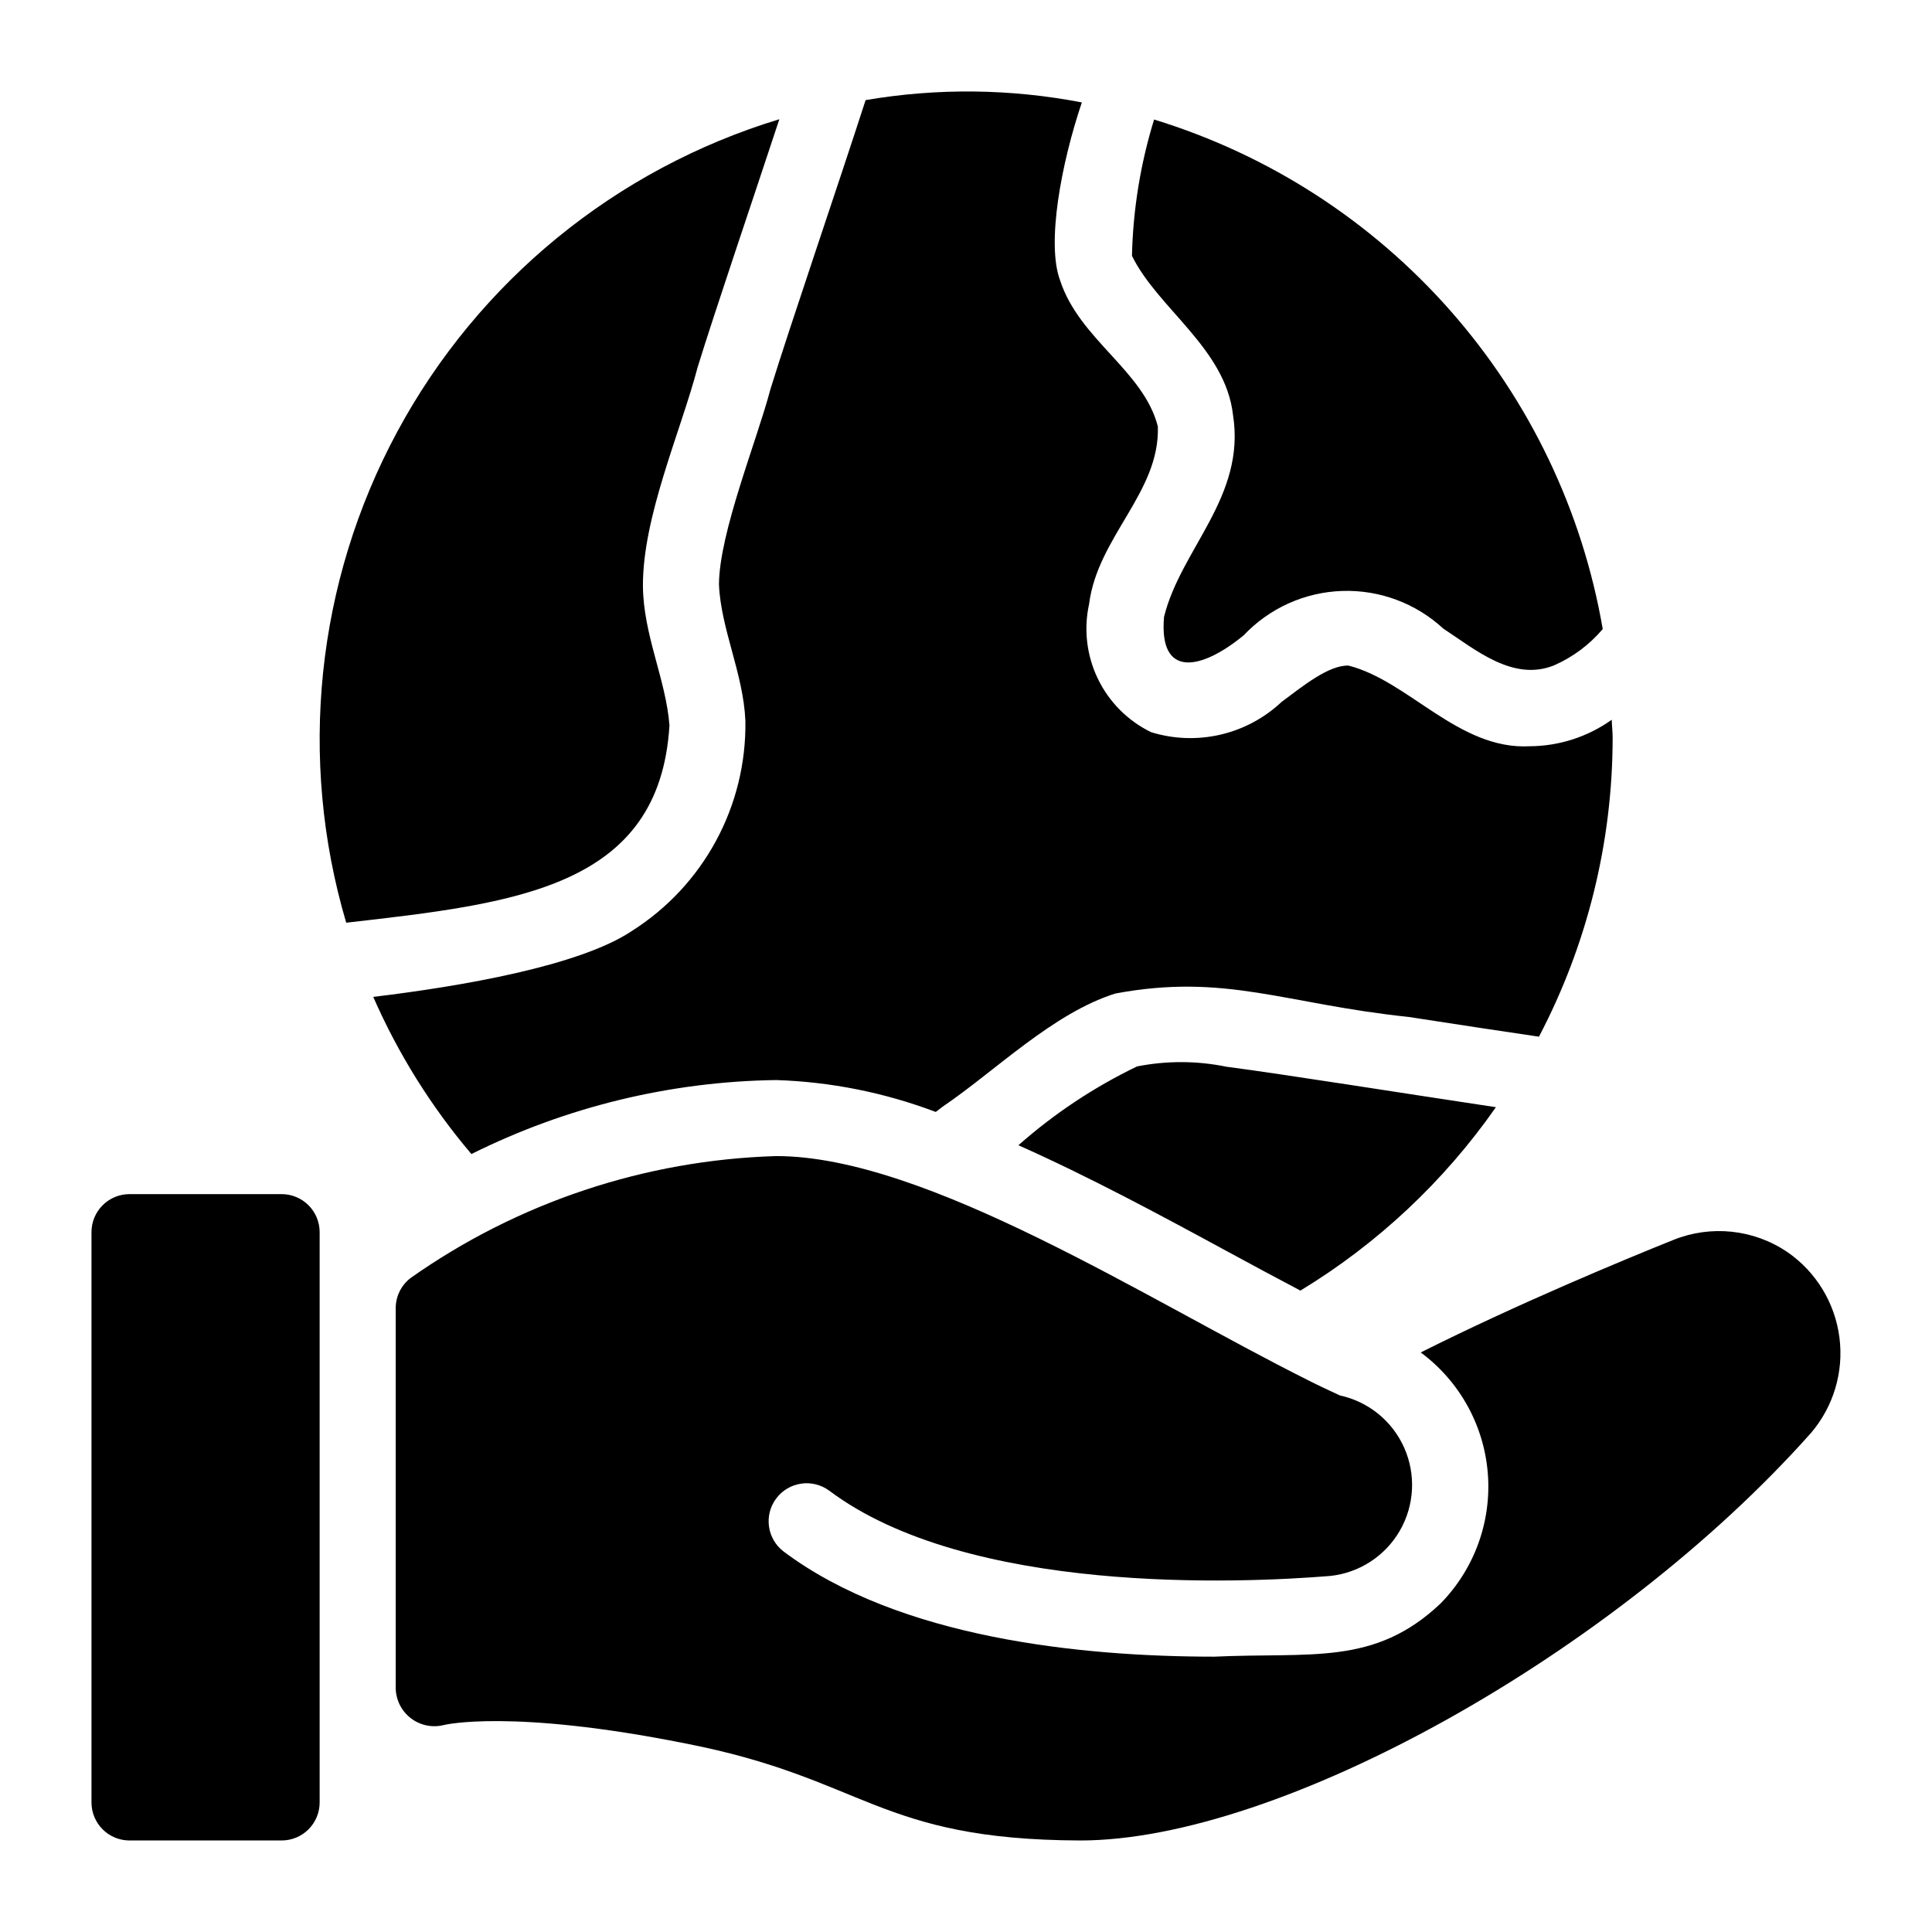 <?xml version="1.0" encoding="UTF-8"?>
<!-- Uploaded to: ICON Repo, www.svgrepo.com, Generator: ICON Repo Mixer Tools -->
<svg fill="#000000" width="800px" height="800px" version="1.1" viewBox="144 144 512 512" xmlns="http://www.w3.org/2000/svg">
 <path d="m228.71 470.53v151.14c0 2.672-1.062 5.234-2.953 7.125s-4.453 2.949-7.125 2.949h-40.312c-2.672 0-5.238-1.059-7.125-2.949-1.891-1.891-2.953-4.453-2.953-7.125v-151.14c0-2.672 1.062-5.234 2.953-7.125 1.887-1.891 4.453-2.953 7.125-2.949h40.312c2.672-0.004 5.234 1.059 7.125 2.949s2.953 4.453 2.953 7.125zm388.95 5.273c-8.906-6.031-20.23-7.231-30.207-3.207-13.223 5.309-41.148 16.883-66.945 29.816v0.004c10.297 7.617 16.781 19.328 17.781 32.098s-3.59 25.348-12.574 34.477c-17.523 16.547-34.238 12.844-59.875 14.043-35.137 0-83.465-4.832-114.18-27.867v-0.004c-4.402-3.356-5.269-9.633-1.949-14.059s9.594-5.344 14.043-2.059c36.766 27.57 108.5 24.59 132.84 22.594 7.695-0.84 14.523-5.301 18.387-12.008 3.863-6.707 4.293-14.852 1.16-21.93-3.133-7.078-9.453-12.234-17.012-13.883l-0.016 0.008c-2.75-1.281-5.508-2.562-8.473-4.055l-0.031-0.023c-42.23-21.078-101.16-59.434-140.96-59.371-34.715 1.043-68.355 12.254-96.75 32.246-2.539 1.902-4.035 4.887-4.031 8.059v100.76c0.07 3.121 1.555 6.035 4.035 7.926s5.688 2.547 8.715 1.785c0.176-0.051 17.84-4.348 64.02 4.879 47.848 9.293 50.789 25.512 104.63 25.715 52.898 0 141.57-49.426 193.61-107.94v0.004c6.016-7.008 8.773-16.234 7.586-25.391s-6.203-17.379-13.805-22.621zm-173.68-264.01c6.82 13.938 24.777 24.535 26.777 42.156 3.445 21.734-13.836 35.5-18.277 53.539-1.426 16.469 9.996 14.035 21.113 4.871 6.809-7.195 16.176-11.418 26.074-11.75 9.898-0.336 19.531 3.246 26.805 9.965 8.578 5.629 18.543 14.141 29.398 9.742 4.965-2.184 9.367-5.469 12.871-9.609-5.391-31.301-19.355-60.496-40.344-84.336-20.988-23.84-48.18-41.387-78.551-50.695-3.613 11.711-5.586 23.867-5.867 36.117zm-122.57 124.42c-0.941-12.18-6.918-23.902-7.027-36.887-0.094-18.418 10-40.895 14.52-58.086 4.43-14.379 14.363-43.613 21.629-65.641-43.359 13.164-79.758 42.934-101.26 82.82-21.5 39.887-26.363 86.656-13.523 130.11 44.91-5.133 83.078-9.234 85.664-52.32zm123.91 90.398 0.004 0.004c-11.387 5.484-21.965 12.512-31.434 20.887 18.719 8.332 37.641 18.512 55.484 28.203 6.648 3.609 13.031 7.043 19.246 10.316 20.461-12.426 38.105-28.98 51.809-48.605-23.695-3.551-56.012-8.711-71.406-10.723-7.816-1.602-15.875-1.629-23.699-0.078zm-95.668 3.613c14.477 0.465 28.777 3.324 42.328 8.453 0.664-0.516 1.324-1.02 1.84-1.406 13.832-9.344 29.152-24.77 45.785-29.984 29.246-5.438 44.895 2.781 77.73 6.219 12.387 1.91 24.723 3.805 34.504 5.227 12.812-24.43 19.512-51.605 19.527-79.191 0-1.621-0.199-3.188-0.242-4.797v-0.004c-6.344 4.527-13.934 6.981-21.727 7.023-18.84 1.008-32.055-17.332-48.047-21.379-5.262-0.129-12.055 5.418-17.707 9.621-4.539 4.273-10.133 7.273-16.211 8.684s-12.418 1.184-18.383-0.656c-6.152-2.996-11.121-7.977-14.098-14.141-2.981-6.164-3.801-13.152-2.328-19.836 2.269-17.832 18.789-29.574 18.219-47.031-3.754-14.785-20.816-23.055-25.914-38.742-3.648-9.766 0.312-30.992 5.773-47.141v0.004c-18.91-3.652-38.324-3.859-57.309-0.617-7.109 22.043-19.98 59.645-25.227 76.645-3.598 13.664-13.555 37.984-13.633 51.707 0.496 11.848 6.477 23.613 7.004 36.168v0.004c0.344 22.512-11.035 43.582-30.047 55.641-13.902 9.32-45.371 14.699-68.578 17.492 6.602 15.07 15.367 29.102 26.016 41.648 25.094-12.512 52.684-19.215 80.723-19.609z"/>
</svg>
